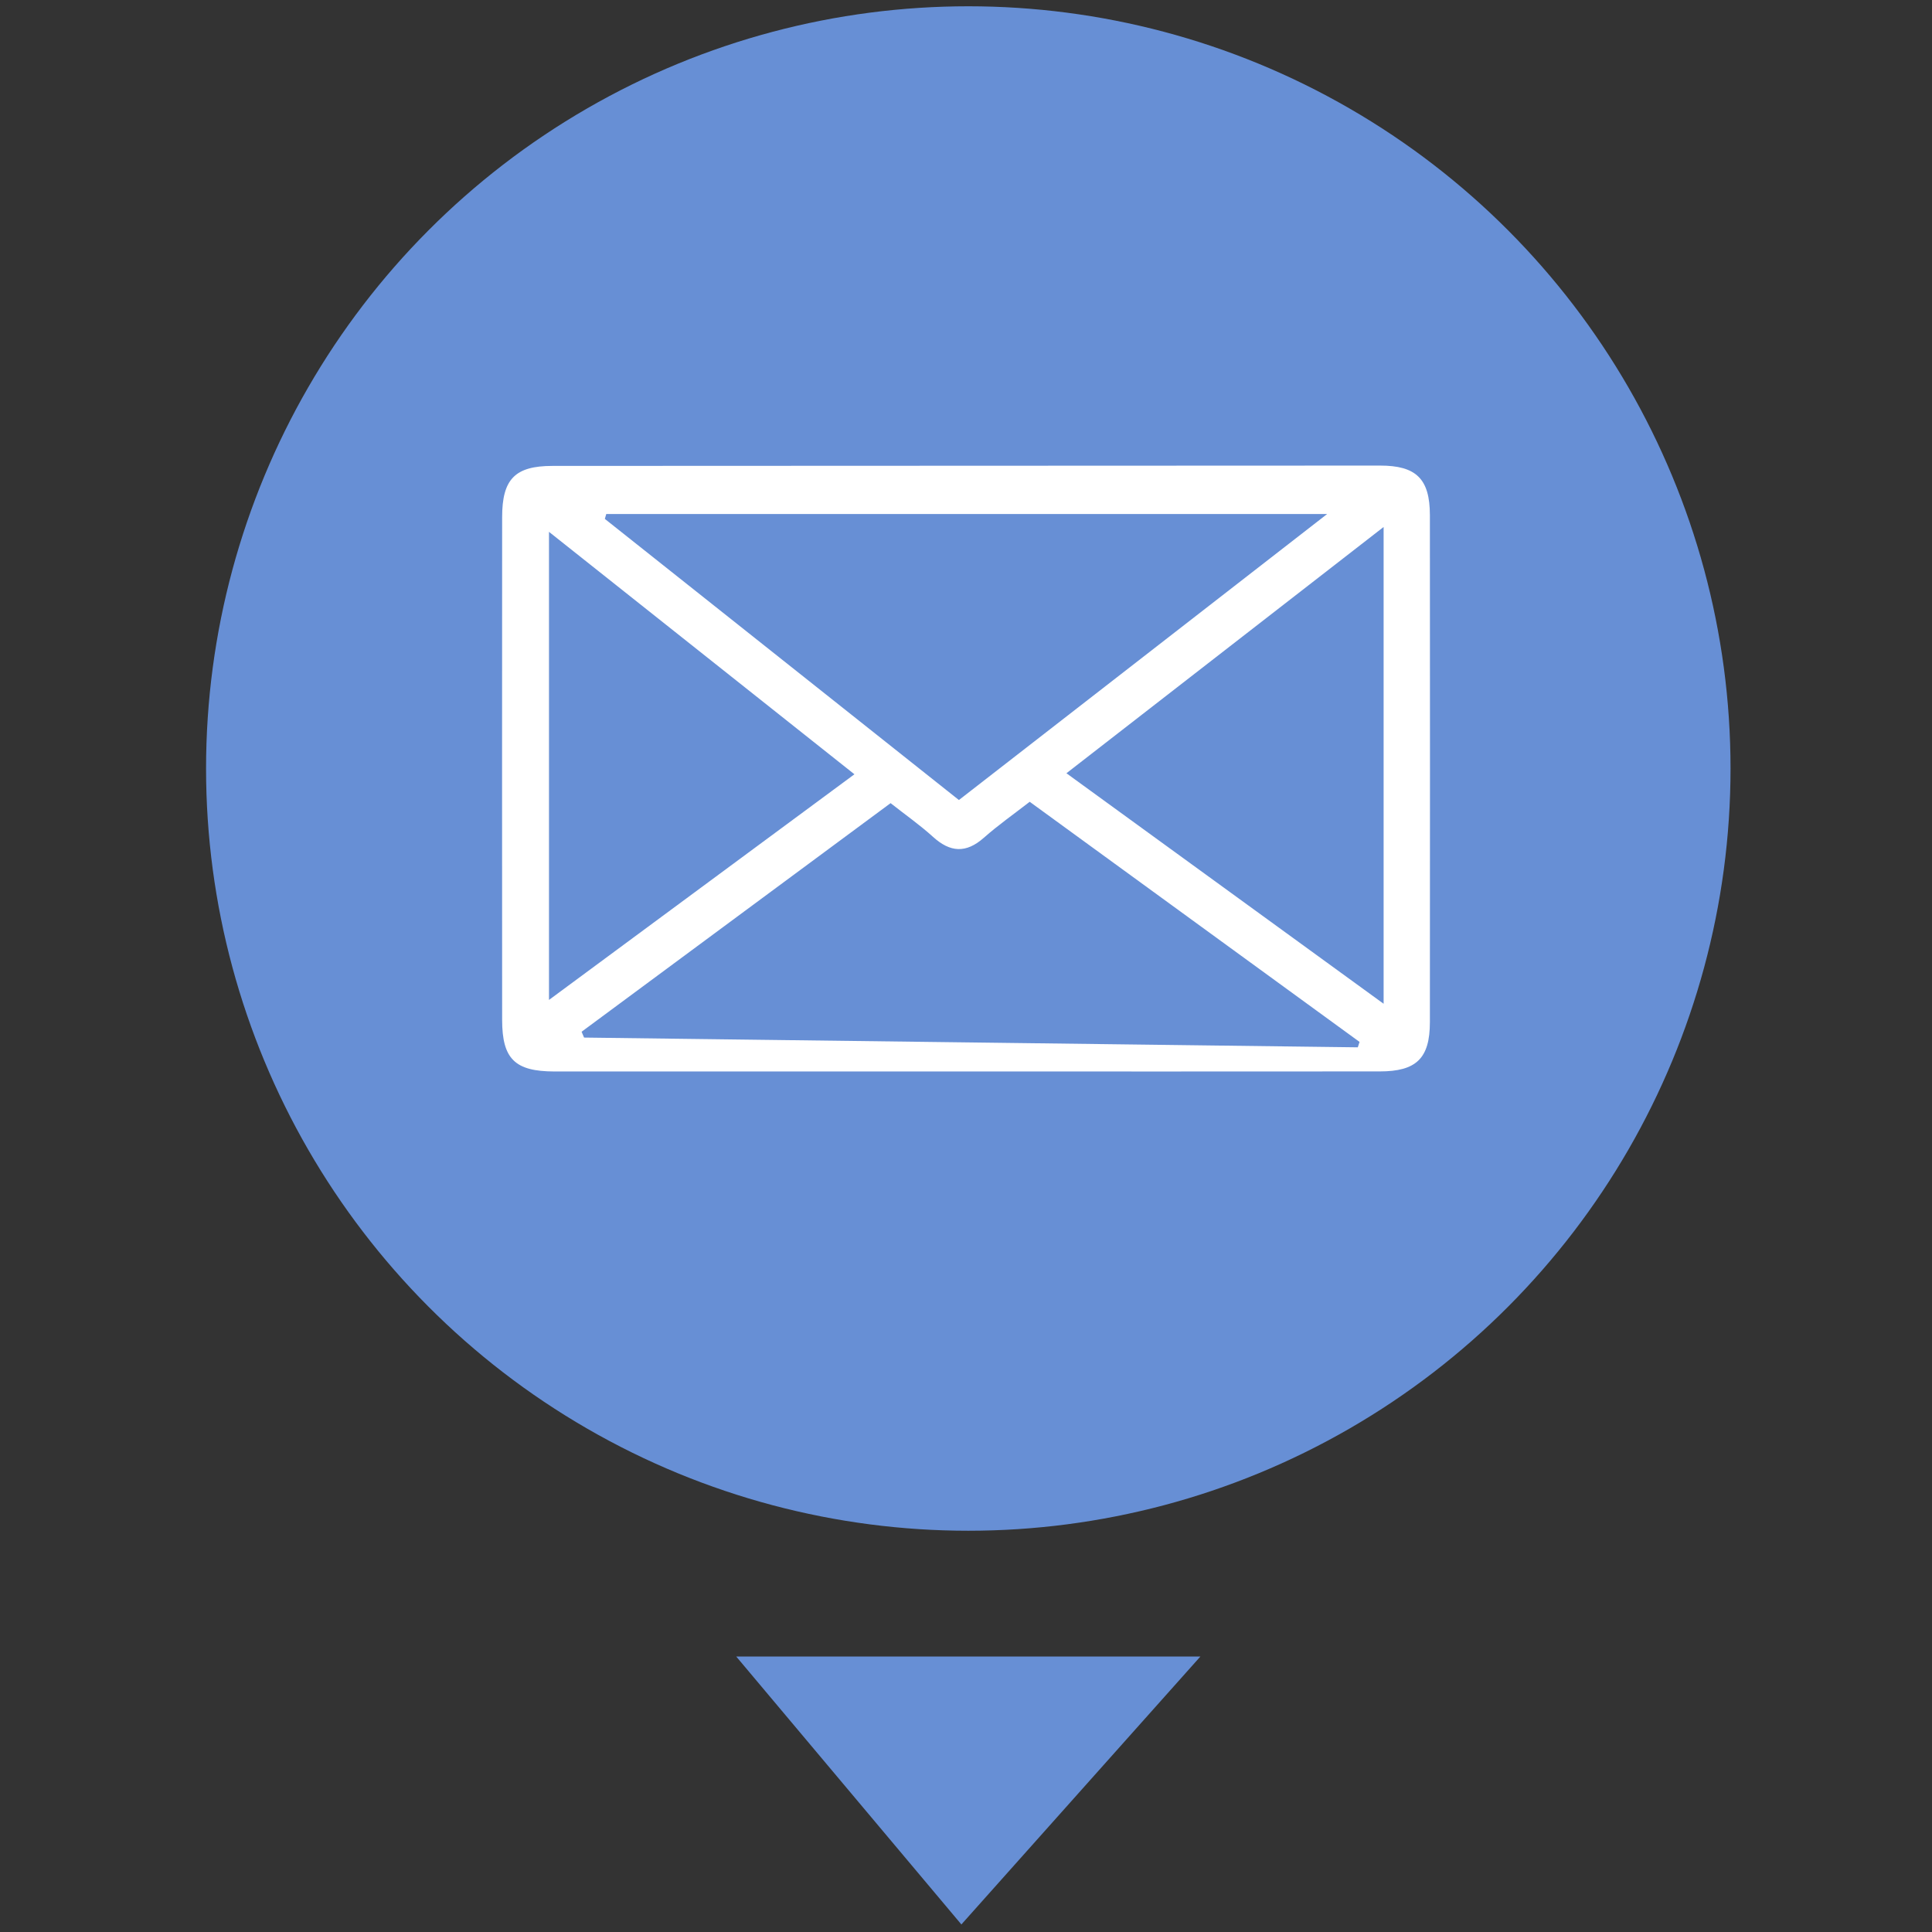 <?xml version="1.0" encoding="utf-8"?>
<!-- Generator: Adobe Illustrator 16.0.2, SVG Export Plug-In . SVG Version: 6.00 Build 0)  -->
<!DOCTYPE svg PUBLIC "-//W3C//DTD SVG 1.1//EN" "http://www.w3.org/Graphics/SVG/1.1/DTD/svg11.dtd">
<svg version="1.1" id="Layer_1" xmlns="http://www.w3.org/2000/svg" xmlns:xlink="http://www.w3.org/1999/xlink" x="0px" y="0px"
	 width="64px" height="64px" viewBox="0 0 64 64" enable-background="new 0 0 64 64" xml:space="preserve">
<rect x="0" y="0" width="64" height="64" fill="#333333" stroke="none"/>
<g>
	<polyline fill="#678fd5" points="24.389,54.875 31.847,63.75 39.764,54.875 	"/>
</g>
<circle fill="#678fd5" cx="32.076" cy="25.458" r="25.25"/>
<path fill="#FFFFFF" d="M45.716,15.423c-9.139,0.002-18.277,0.005-27.415,0.011c-1.239,0-1.667,0.436-1.667,1.697
	c-0.003,5.552-0.003,11.104,0,16.656c0.001,1.292,0.424,1.705,1.732,1.707c4.544,0.002,9.089,0,13.633,0
	c4.569,0,9.138,0.002,13.708-0.002c1.212,0,1.659-0.435,1.66-1.63c0.004-5.599,0.004-11.2,0-16.801
	C47.365,15.864,46.914,15.422,45.716,15.423z M20.083,17.028c7.91,0,15.821,0,23.88,0c-4.097,3.181-8.114,6.302-12.198,9.474
	c-3.938-3.126-7.833-6.22-11.729-9.313C20.051,17.135,20.067,17.081,20.083,17.028z M18.186,33.124c0-5.197,0-10.289,0-15.506
	c3.406,2.703,6.735,5.347,10.118,8.031C24.871,28.185,21.577,30.619,18.186,33.124z M44.979,34.694
	c-8.544-0.107-17.088-0.217-25.631-0.323c-0.027-0.065-0.055-0.131-0.082-0.193c3.401-2.516,6.802-5.032,10.236-7.573
	c0.489,0.386,0.971,0.723,1.403,1.115c0.571,0.519,1.095,0.554,1.686,0.032c0.474-0.42,0.996-0.785,1.519-1.192
	c3.673,2.674,7.301,5.314,10.927,7.955C45.018,34.574,44.998,34.635,44.979,34.694z M45.834,33.251
	c-3.522-2.561-6.964-5.062-10.507-7.636c3.532-2.743,6.97-5.413,10.507-8.158C45.834,22.765,45.834,27.939,45.834,33.251z"/>
</svg>
